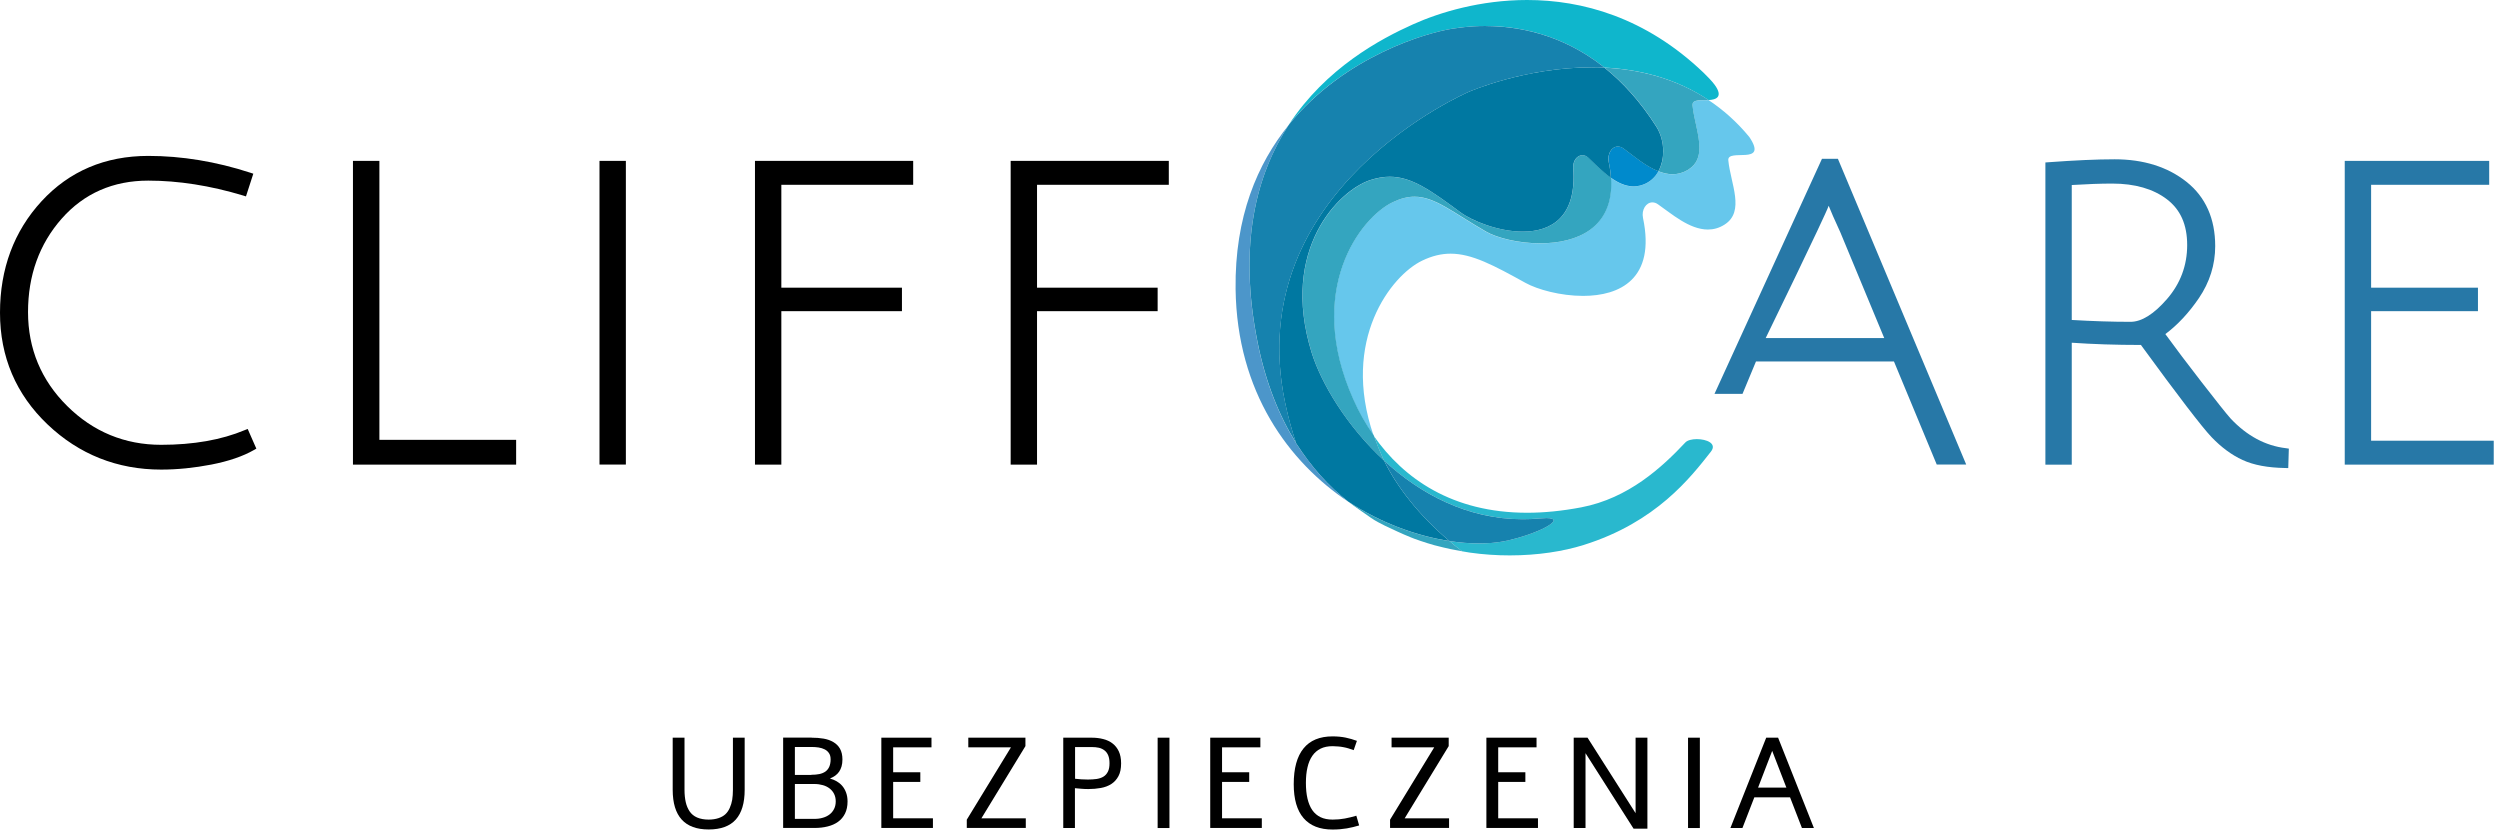 <svg width="347" height="116" viewBox="0 0 347 116" fill="none" xmlns="http://www.w3.org/2000/svg">
<path d="M317.29 62.21C314.45 61.88 311.86 60.49 309.61 58.09C309 57.41 307.64 55.69 305.56 53.01C303.61 50.49 301.92 48.26 300.55 46.37C302.25 45.1 303.81 43.43 305.2 41.39C306.71 39.17 307.47 36.74 307.47 34.16C307.47 30.34 306.13 27.34 303.49 25.24C300.88 23.17 297.53 22.11 293.52 22.11C291.07 22.11 287.97 22.25 284.31 22.52L283.9 22.55V64.5H287.56V47.57C290.45 47.77 293.68 47.88 297.16 47.88C302.34 54.98 305.64 59.28 306.96 60.67C308.32 62.09 309.77 63.16 311.28 63.85C312.79 64.55 314.77 64.92 317.17 64.96L317.61 64.97L317.69 62.27L317.29 62.21ZM287.57 25.68C289.69 25.55 291.58 25.48 293.18 25.48C296.33 25.48 298.89 26.22 300.78 27.67C302.66 29.11 303.58 31.19 303.58 34.01C303.58 36.83 302.65 39.34 300.8 41.48C298.97 43.6 297.26 44.67 295.71 44.67C293.19 44.67 290.45 44.58 287.56 44.41V25.68H287.57Z" fill="#2778A7"/>
<path d="M329.11 61.17V43.19H343.94V39.93H329.11V25.65H345.5V22.33H325.45V64.49H346.13V61.17H329.11Z" fill="#2778A7"/>
<path d="M33.97 59.7C30.73 61.06 26.83 61.74 22.37 61.74C17.32 61.74 12.93 59.93 9.33 56.36C5.72 52.79 3.89 48.4 3.89 43.32C3.89 38.22 5.46 33.86 8.57 30.34C11.66 26.84 15.7 25.07 20.58 25.07C24.75 25.07 29.17 25.76 33.72 27.13L34.14 27.26L35.16 24.11L34.74 23.97C29.98 22.42 25.22 21.64 20.58 21.64C14.59 21.64 9.61 23.76 5.77 27.93C1.94 32.09 0 37.3 0 43.41C0 49.53 2.22 54.74 6.6 58.91C10.97 63.07 16.28 65.18 22.37 65.18C24.62 65.18 26.97 64.94 29.35 64.48C31.75 64.01 33.73 63.33 35.23 62.47L35.58 62.27L34.38 59.54L33.97 59.7Z" fill="black"/>
<path d="M52.66 22.33H48.99V64.49H71.64V61.05H52.66V22.33Z" fill="black"/>
<path d="M86.87 22.33H83.21V64.48H86.87V22.33Z" fill="black"/>
<path d="M104.79 64.49H108.45V43.19H125.19V39.93H108.45V25.65H126.75V22.33H104.79V64.49Z" fill="black"/>
<path d="M162.23 25.65V22.33H140.28V64.49H143.94V43.19H160.68V39.93H143.94V25.65H162.23Z" fill="black"/>
<path d="M255.1 22.04H252.89L237.97 54.67H241.86L243.73 50.17H262.88L268.82 64.48H272.91L255.1 22.04ZM245.08 46.92C245.08 46.92 253.34 29.97 253.82 28.56C254.11 29.3 254.61 30.45 255.44 32.25L261.53 46.92H245.08V46.92Z" fill="#2778A7"/>
<path d="M237.16 13.9C236.14 13.94 234.91 13.78 234.91 14.55C234.91 14.58 234.91 14.6 234.91 14.63C235.1 16.55 235.87 18.7 235.87 20.5C235.87 21.72 235.52 22.79 234.39 23.51C234.38 23.52 234.37 23.52 234.36 23.53L234.35 23.54C234.34 23.55 234.33 23.55 234.33 23.55L234.32 23.56C234.31 23.57 234.3 23.57 234.29 23.58C234.28 23.59 234.28 23.59 234.27 23.59C233.57 24.01 232.86 24.18 232.16 24.19H232.15H232.14C231.49 24.19 230.85 24.04 230.22 23.79C230.21 23.78 230.19 23.78 230.18 23.77C229.79 24.51 229.2 25.12 228.4 25.49C227.83 25.76 227.27 25.88 226.72 25.88C225.59 25.88 224.54 25.37 223.58 24.68C224.05 31.72 218.76 33.78 213.74 33.78C210.69 33.78 207.75 33.02 206.24 32.16C201.59 29.47 199.13 27.31 196.29 27.31C195.35 27.31 194.37 27.55 193.25 28.09C188.76 30.24 181.06 40.34 187.81 55.45C188.58 57.17 189.52 58.87 190.66 60.48C186.07 47.16 193.14 38.22 197.39 36.18C198.78 35.51 200.06 35.21 201.34 35.21C204.31 35.21 207.32 36.82 211.75 39.27C213.4 40.18 216.58 41.07 219.73 41.07C224.83 41.07 229.83 38.72 228.05 30.26C227.81 29.11 228.48 28.09 229.35 28.09C229.6 28.09 229.87 28.17 230.13 28.36C231.97 29.63 234.47 31.86 237.05 31.86C237.83 31.86 238.62 31.66 239.39 31.16C242.23 29.33 240.21 25.49 239.89 22.26C239.7 20.5 245.53 23.08 242.81 19.02C241.08 16.91 239.16 15.23 237.16 13.9Z" fill="#66C7EC"/>
<path d="M178.89 17.33C174.53 22.71 171.37 30.09 171.5 40.13C171.69 54.45 178.9 64.15 187.18 69.67C186.21 68.88 185.25 68.04 184.32 67.11C183.54 66.32 182.79 65.47 182.05 64.54C181.34 63.64 180.64 62.68 179.96 61.62L179.91 61.54C177.54 57.74 175.67 53.13 174.55 47.54C171.8 33.83 174.43 24.14 178.89 17.33Z" fill="#4C96CA"/>
<path d="M224.57 20.33C223.72 20.33 223.07 21.34 223.3 22.48C223.46 23.26 223.56 23.99 223.6 24.67C224.56 25.36 225.62 25.87 226.74 25.87C227.28 25.87 227.84 25.75 228.41 25.48C229.2 25.1 229.8 24.5 230.19 23.76C230.64 22.94 230.64 22.94 230.19 23.76C228.37 23.06 226.69 21.58 225.36 20.61C225.09 20.42 224.82 20.33 224.57 20.33Z" fill="#008ACC"/>
<path d="M211.96 0C205.49 0 199.83 1.71 196.12 3.38C191.64 5.39 184.04 9.43 178.88 17.32C186.63 7.72 198.18 4.51 201.6 3.98C201.61 3.98 201.62 3.98 201.63 3.98C201.64 3.98 201.65 3.98 201.66 3.98C201.66 3.98 201.66 3.98 201.67 3.98C202.28 3.88 203.91 3.61 206.15 3.61C206.22 3.61 206.3 3.61 206.37 3.61C210.5 3.64 216.62 4.62 222.51 9.23C222.53 9.24 222.54 9.26 222.56 9.27C222.58 9.29 222.6 9.3 222.62 9.32C222.65 9.34 222.67 9.36 222.7 9.38C227.48 9.62 232.55 10.83 237.15 13.89C238.21 13.84 239.21 13.46 238.01 11.79C237.63 11.26 236.87 10.49 236.42 10.06C228.38 2.39 219.6 0 211.96 0Z" fill="#0FB6CC"/>
<path d="M222.71 9.39C225.21 11.38 227.68 14.05 229.92 17.59C230.53 18.56 230.85 19.78 230.86 20.99C230.86 21.98 230.65 22.95 230.19 23.76C230.2 23.77 230.22 23.77 230.23 23.78C230.85 24.03 231.5 24.18 232.15 24.18H232.16H232.17C232.87 24.18 233.58 24 234.28 23.58C234.29 23.58 234.29 23.57 234.3 23.57C234.31 23.57 234.32 23.56 234.33 23.55C234.33 23.55 234.34 23.55 234.34 23.54C234.35 23.54 234.36 23.53 234.36 23.53C234.37 23.53 234.37 23.52 234.37 23.52C234.38 23.51 234.39 23.51 234.4 23.5C235.53 22.77 235.88 21.71 235.88 20.49C235.88 18.69 235.11 16.55 234.92 14.62C234.92 14.59 234.92 14.57 234.92 14.54C234.92 13.77 236.15 13.93 237.17 13.89C232.56 10.84 227.48 9.63 222.71 9.39Z" fill="#34A5BF"/>
<path d="M190.69 60.47V60.48C191.04 61.49 191.46 62.53 191.94 63.59L192.11 63.94C197.12 68.54 203.68 72.07 211.34 72.07C212.12 72.07 212.91 72.03 213.72 71.96C214.08 71.93 214.38 71.91 214.63 71.91C217.59 71.91 213.5 74.17 208.66 75.15C207.62 75.33 206.48 75.43 205.28 75.43C203.99 75.43 202.61 75.32 201.18 75.1C201.73 75.58 202.31 76.04 202.9 76.49C202.91 76.5 202.92 76.51 202.93 76.52C202.94 76.53 203.66 76.65 204 76.7C205.89 76.97 207.76 77.09 209.55 77.09C213.43 77.09 216.99 76.53 219.82 75.64C229.89 72.48 234.66 66.27 237.48 62.68C238.36 61.55 236.87 60.95 235.52 60.95C234.86 60.95 234.23 61.1 233.94 61.4C230.72 64.83 226.05 69.17 219.47 70.42C216.78 70.93 214.29 71.17 211.97 71.17C201.59 71.17 194.83 66.44 190.67 60.5V60.47H190.69Z" fill="#29B8CE"/>
<path d="M219.65 21.54C218.92 21.54 218.29 22.34 218.37 23.34C218.88 30.13 215.32 32.15 211.37 32.15C208 32.15 204.35 30.69 202.71 29.47C198.6 26.43 195.95 24.54 192.9 24.54C192.05 24.54 191.16 24.69 190.21 25C185.85 26.43 177.64 34.61 182.05 48.91C183.4 53.24 186.92 59.16 192.12 63.94L191.95 63.59C191.47 62.53 191.05 61.49 190.7 60.48V60.47C189.56 58.86 188.61 57.16 187.85 55.44C181.09 40.33 188.79 30.23 193.29 28.08C194.41 27.54 195.39 27.3 196.33 27.3C199.17 27.3 201.63 29.47 206.28 32.15C207.78 33.01 210.73 33.77 213.78 33.77C218.8 33.77 224.09 31.71 223.62 24.67C222.42 23.82 221.37 22.69 220.48 21.88C220.2 21.65 219.92 21.54 219.65 21.54ZM187.16 69.65L187.17 69.66C187.88 70.21 190.31 71.89 190.31 71.89C190.94 72.33 191.56 72.63 192.19 72.95C192.79 73.24 193.37 73.51 193.94 73.77C194.57 74.06 195.19 74.33 195.81 74.58C196.17 74.73 196.52 74.86 196.89 74.98L197.11 75.06C197.77 75.29 198.44 75.49 199.1 75.68C199.1 75.68 199.93 75.9 200.34 75.99C200.66 76.07 201 76.15 201.32 76.21C201.83 76.3 202.39 76.43 202.95 76.51C202.36 76.07 201.74 75.58 201.19 75.1C196.74 74.43 191.76 72.65 187.18 69.66L187.16 69.65Z" fill="#34A5BF"/>
<path d="M206.15 3.61C203.9 3.61 202.28 3.89 201.66 3.98C201.65 3.98 201.64 3.98 201.63 3.98C201.62 3.98 201.61 3.98 201.61 3.98C198.19 4.5 186.65 7.72 178.89 17.32C174.44 24.13 171.8 33.82 174.56 47.53C175.68 53.11 177.55 57.73 179.92 61.53C179.31 59.74 178.79 57.84 178.37 55.84C172.21 26.26 203.89 12.74 203.89 12.74C203.89 12.74 211.62 9.35 220.93 9.35C221.52 9.35 222.71 9.39 222.71 9.39C222.68 9.37 222.66 9.35 222.63 9.33C222.61 9.31 222.59 9.3 222.57 9.28C222.55 9.27 222.53 9.25 222.52 9.24C216.63 4.63 210.51 3.65 206.38 3.62C206.29 3.61 206.22 3.61 206.15 3.61Z" fill="#1682AE"/>
<path d="M192.12 63.94C193.82 67.47 196.96 71.56 201.19 75.1C202.62 75.32 204 75.43 205.29 75.43C206.5 75.43 207.63 75.34 208.67 75.15C213.51 74.17 217.6 71.91 214.64 71.91C214.39 71.91 214.09 71.93 213.73 71.96C212.93 72.04 212.13 72.07 211.35 72.07C203.68 72.08 197.12 68.55 192.12 63.94Z" fill="#1682AE"/>
<path d="M220.92 9.35C211.6 9.35 203.88 12.74 203.88 12.74C203.88 12.74 172.2 26.26 178.36 55.84C178.78 57.85 179.3 59.74 179.91 61.53L179.96 61.61C182.09 64.89 184.37 67.44 187.16 69.64L187.17 69.65C191.75 72.64 196.72 74.41 201.18 75.09C196.95 71.55 193.81 67.46 192.11 63.93C186.92 59.15 183.39 53.23 182.04 48.9C177.63 34.59 185.84 26.41 190.2 24.99C191.16 24.68 192.04 24.53 192.89 24.53C195.94 24.53 198.59 26.42 202.7 29.46C204.35 30.68 208 32.15 211.36 32.15C215.31 32.15 218.87 30.13 218.36 23.34C218.28 22.33 218.91 21.54 219.64 21.54C219.91 21.54 220.19 21.65 220.45 21.89C221.34 22.7 222.39 23.83 223.59 24.68C223.55 23.99 223.46 23.27 223.29 22.49C223.06 21.35 223.71 20.34 224.56 20.34C224.81 20.34 225.08 20.43 225.35 20.62C226.68 21.59 228.36 23.07 230.18 23.77C230.63 22.95 230.85 21.98 230.85 21C230.85 19.79 230.52 18.57 229.91 17.6C227.66 14.06 225.2 11.4 222.7 9.4C222.11 9.36 221.51 9.35 220.92 9.35Z" fill="#0078A1"/>
<path d="M206.37 3.61C210.5 3.64 210.5 3.64 206.37 3.61Z" fill="#007892"/>
<path d="M101.72 102.39H103.36V109.63C103.36 111.45 102.95 112.83 102.13 113.75C101.31 114.67 100.05 115.13 98.36 115.13C95.04 115.13 93.37 113.3 93.37 109.63V102.39H95.01V109.64C95.01 110.28 95.07 110.84 95.18 111.33C95.29 111.82 95.47 112.25 95.72 112.62C95.97 112.99 96.32 113.28 96.76 113.47C97.2 113.66 97.74 113.76 98.36 113.76C98.87 113.76 99.32 113.69 99.72 113.56C100.11 113.43 100.43 113.25 100.68 113.02C100.93 112.79 101.13 112.5 101.29 112.14C101.45 111.78 101.56 111.41 101.63 111.01C101.69 110.61 101.73 110.15 101.73 109.64V102.39H101.72Z" fill="black"/>
<path d="M112.64 102.39C113.23 102.39 113.79 102.43 114.31 102.52C114.83 102.61 115.28 102.77 115.67 103C116.06 103.23 116.37 103.53 116.59 103.92C116.81 104.31 116.93 104.81 116.93 105.41C116.93 105.77 116.89 106.09 116.81 106.37C116.73 106.65 116.61 106.9 116.47 107.11C116.32 107.32 116.14 107.51 115.93 107.66C115.71 107.81 115.48 107.94 115.22 108.05V108.07C115.54 108.15 115.85 108.28 116.14 108.45C116.43 108.62 116.69 108.83 116.91 109.09C117.13 109.35 117.31 109.66 117.44 110.02C117.57 110.38 117.64 110.78 117.64 111.24C117.64 111.9 117.52 112.46 117.29 112.92C117.06 113.38 116.74 113.77 116.33 114.06C115.92 114.36 115.44 114.57 114.88 114.71C114.33 114.85 113.73 114.92 113.08 114.92H108.7V102.38H112.64V102.39ZM112.61 107.54C113.03 107.54 113.4 107.51 113.73 107.44C114.06 107.37 114.34 107.25 114.57 107.09C114.8 106.92 114.98 106.7 115.1 106.43C115.22 106.15 115.29 105.81 115.29 105.41C115.29 105.06 115.22 104.77 115.07 104.55C114.92 104.32 114.73 104.15 114.48 104.02C114.23 103.89 113.94 103.8 113.62 103.75C113.29 103.7 112.96 103.68 112.61 103.68H110.33V107.56H112.61V107.54ZM113.07 113.66C113.48 113.66 113.86 113.61 114.22 113.5C114.58 113.4 114.89 113.24 115.15 113.04C115.41 112.84 115.62 112.58 115.77 112.28C115.92 111.98 116 111.63 116 111.23C116 110.84 115.92 110.49 115.77 110.19C115.62 109.89 115.41 109.64 115.15 109.44C114.89 109.24 114.58 109.08 114.22 108.98C113.86 108.88 113.48 108.82 113.07 108.82H110.33V113.66H113.07V113.66Z" fill="black"/>
<path d="M122.33 102.39H129.29V103.73H123.97V107.19H127.74V108.53H123.97V113.58H129.49V114.92H122.33V102.39V102.39Z" fill="black"/>
<path d="M134.4 102.39H142.33V103.56L136.22 113.58H142.38V114.92H134.19V113.77L140.32 103.73H134.4V102.39Z" fill="black"/>
<path d="M151.51 102.39C152.09 102.39 152.62 102.45 153.12 102.58C153.62 102.7 154.05 102.91 154.42 103.19C154.79 103.47 155.08 103.84 155.29 104.29C155.5 104.74 155.61 105.29 155.61 105.95C155.61 106.68 155.49 107.27 155.24 107.73C154.99 108.19 154.67 108.55 154.25 108.82C153.83 109.09 153.35 109.27 152.8 109.37C152.25 109.47 151.67 109.52 151.06 109.52C150.73 109.52 150.4 109.51 150.09 109.48C149.78 109.45 149.48 109.43 149.2 109.4V114.93H147.58V102.39H151.51V102.39ZM149.2 108.09C149.48 108.12 149.77 108.15 150.08 108.17C150.38 108.19 150.69 108.2 151 108.2C151.44 108.2 151.85 108.17 152.22 108.12C152.59 108.06 152.9 107.96 153.17 107.79C153.43 107.63 153.63 107.4 153.78 107.1C153.93 106.8 154 106.42 154 105.94C154 105.5 153.94 105.14 153.82 104.85C153.7 104.56 153.53 104.33 153.31 104.16C153.09 103.99 152.83 103.86 152.53 103.79C152.22 103.72 151.89 103.69 151.52 103.69H149.22V108.09H149.2Z" fill="black"/>
<path d="M160.68 102.39H162.32V114.93H160.68V102.39Z" fill="black"/>
<path d="M167.98 102.39H174.94V103.73H169.62V107.19H173.39V108.53H169.62V113.58H175.14V114.92H167.98V102.39Z" fill="black"/>
<path d="M188.65 114.57C188.11 114.74 187.54 114.87 186.94 114.98C186.34 115.08 185.68 115.14 184.96 115.14C183.18 115.14 181.84 114.61 180.93 113.55C180.02 112.49 179.57 110.92 179.57 108.85C179.57 106.65 180.02 105 180.93 103.88C181.84 102.76 183.18 102.21 184.96 102.21C185.63 102.21 186.24 102.27 186.78 102.38C187.32 102.49 187.84 102.65 188.34 102.83L187.89 104.12C187.65 104.03 187.42 103.95 187.18 103.88C186.95 103.81 186.71 103.75 186.48 103.71C186.24 103.66 186 103.63 185.75 103.61C185.5 103.59 185.24 103.57 184.97 103.57C184.32 103.57 183.77 103.68 183.3 103.91C182.84 104.14 182.45 104.47 182.15 104.91C181.85 105.35 181.62 105.88 181.48 106.51C181.33 107.14 181.26 107.86 181.26 108.66C181.26 109.49 181.33 110.21 181.48 110.85C181.63 111.48 181.85 112.02 182.15 112.45C182.45 112.88 182.84 113.21 183.3 113.43C183.76 113.65 184.32 113.76 184.97 113.76C185.56 113.76 186.13 113.71 186.66 113.61C187.19 113.51 187.73 113.38 188.26 113.22L188.65 114.57Z" fill="black"/>
<path d="M193.15 102.39H201.08V103.56L194.97 113.58H201.13V114.92H192.94V113.77L199.07 103.73H193.15V102.39Z" fill="black"/>
<path d="M206.311 102.39H213.271V103.73H207.951V107.19H211.721V108.53H207.951V113.58H213.471V114.92H206.311V102.39V102.39Z" fill="black"/>
<path d="M228.66 115.02H226.74L220.07 104.54V114.93H218.43V102.39H220.35L227.02 112.87V102.39H228.66V115.02Z" fill="black"/>
<path d="M234.3 102.39H235.94V114.93H234.3V102.39Z" fill="black"/>
<path d="M250.11 114.93L248.46 110.67H243.5L241.85 114.93H240.18L245.15 102.39H246.8L251.77 114.93H250.11ZM244.02 109.32H247.95L245.98 104.22L244.02 109.32Z" fill="black"/>
</svg>
